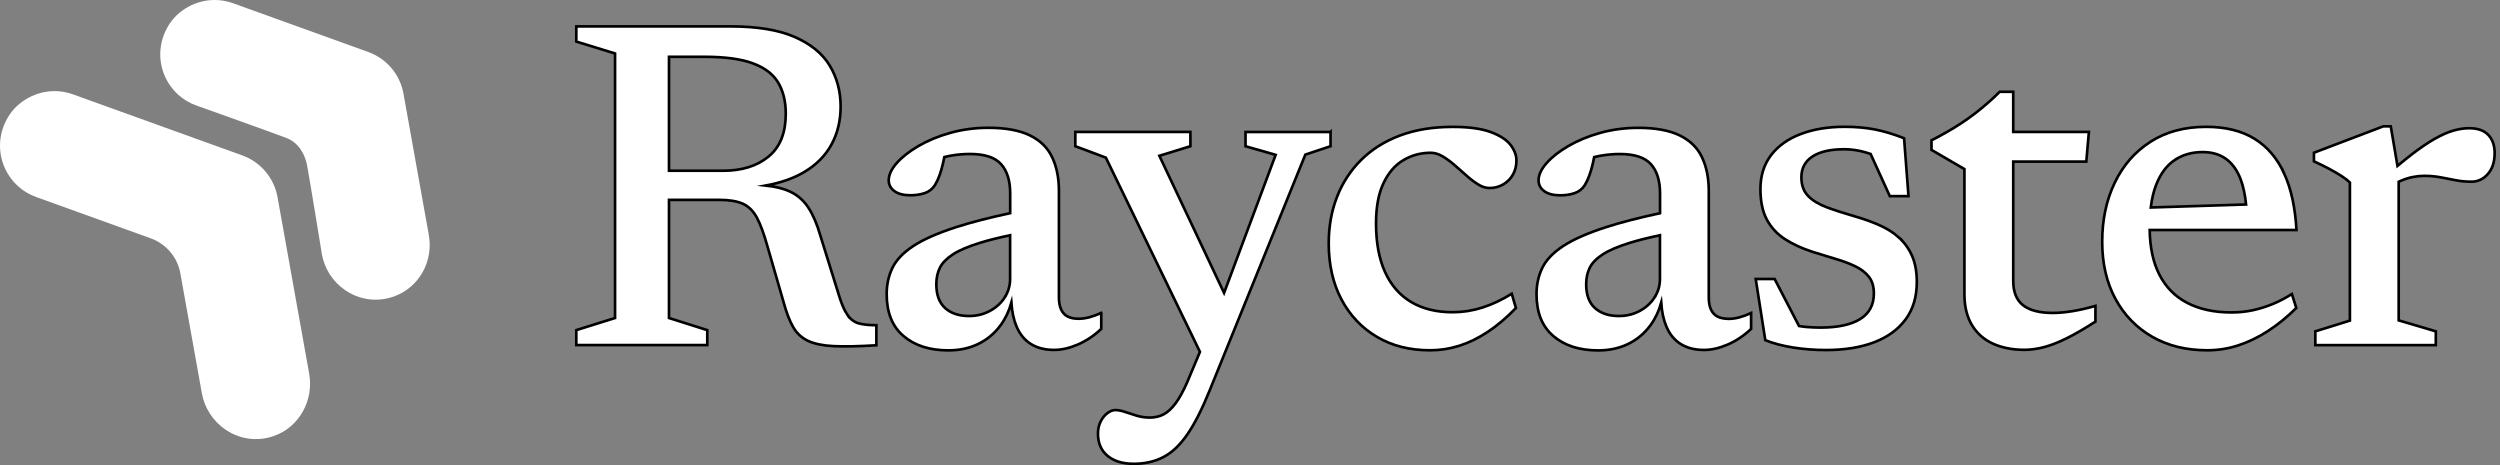 <svg width="215" height="40" viewBox="0 0 215 40" fill="none" xmlns="http://www.w3.org/2000/svg">
<rect x="0" y="0" width="215" height="40" fill="#808080" stroke="none"/>
<path d="M72.857 27.055C72.588 26.654 72.326 26.016 72.072 25.149L70.546 20.248C70.266 19.27 69.923 18.474 69.521 17.858C69.12 17.242 68.59 16.78 67.934 16.472C67.393 16.217 66.702 16.049 65.863 15.956C67.171 15.716 68.275 15.325 69.181 14.784C70.213 14.168 70.987 13.383 71.51 12.423C72.033 11.463 72.294 10.378 72.294 9.16C72.294 7.848 71.979 6.673 71.352 5.634C70.722 4.595 69.715 3.778 68.328 3.173C66.942 2.571 65.104 2.27 62.815 2.27H49.562V3.574L52.894 4.599V27.349L49.562 28.391V29.677H60.826V28.391L57.534 27.349V17.188H61.851C62.721 17.188 63.402 17.303 63.9 17.529C64.395 17.758 64.792 18.156 65.097 18.725C65.401 19.295 65.695 20.101 65.989 21.143L67.393 26.002C67.633 26.886 67.906 27.592 68.207 28.119C68.507 28.649 68.93 29.043 69.471 29.305C70.012 29.566 70.75 29.72 71.682 29.767C72.613 29.813 73.842 29.788 75.368 29.695V27.968C74.738 27.968 74.229 27.915 73.842 27.807C73.455 27.7 73.125 27.445 72.857 27.044V27.055ZM62.191 14.684H57.534V4.886H60.608C62.349 4.886 63.728 5.072 64.746 5.448C65.763 5.824 66.49 6.376 66.924 7.103C67.357 7.834 67.576 8.726 67.576 9.783C67.576 11.431 67.082 12.656 66.089 13.47C65.097 14.279 63.8 14.684 62.195 14.684H62.191Z" fill="white" stroke="black" stroke-width="0.229" stroke-miterlimit="10"/>
<path d="M94.704 26.912C94.357 27.073 94.017 27.195 93.691 27.284C93.361 27.37 93.053 27.413 92.755 27.413C92.379 27.413 92.068 27.349 91.82 27.223C91.573 27.098 91.387 26.894 91.258 26.621C91.129 26.345 91.068 25.994 91.068 25.568V16.432C91.068 15.307 90.875 14.336 90.484 13.52C90.097 12.703 89.456 12.076 88.567 11.642C87.675 11.209 86.49 10.99 85.003 10.99C83.863 10.99 82.781 11.134 81.75 11.42C80.718 11.707 79.804 12.083 79.009 12.545C78.214 13.007 77.583 13.498 77.121 14.021C76.659 14.544 76.43 15.039 76.43 15.508C76.43 15.884 76.591 16.192 76.913 16.432C77.236 16.672 77.698 16.794 78.3 16.794C78.755 16.794 79.167 16.73 79.536 16.604C79.905 16.479 80.195 16.246 80.41 15.913C80.557 15.673 80.686 15.393 80.8 15.078C80.915 14.763 81.019 14.397 81.112 13.985C81.148 13.835 81.18 13.674 81.212 13.509C81.402 13.462 81.596 13.416 81.796 13.383C82.33 13.29 82.875 13.244 83.423 13.244C84.68 13.244 85.572 13.534 86.092 14.118C86.615 14.702 86.876 15.54 86.876 16.637V18.331C85.042 18.725 83.491 19.126 82.237 19.531C80.657 20.04 79.432 20.577 78.561 21.147C77.691 21.717 77.089 22.344 76.755 23.024C76.422 23.705 76.254 24.465 76.254 25.292C76.254 26.872 76.734 28.072 77.701 28.896C78.665 29.72 79.951 30.132 81.556 30.132C82.506 30.132 83.362 29.95 84.125 29.581C84.888 29.212 85.526 28.681 86.042 27.983C86.457 27.424 86.765 26.775 86.977 26.044C87.034 26.822 87.177 27.495 87.417 28.065C87.697 28.735 88.109 29.24 88.653 29.581C89.194 29.921 89.861 30.093 90.653 30.093C91.294 30.093 91.975 29.939 92.691 29.631C93.407 29.323 94.081 28.875 94.708 28.284V26.919L94.704 26.912ZM86.4 25.59C86.085 26.073 85.658 26.456 85.124 26.743C84.591 27.03 83.992 27.177 83.337 27.177C82.466 27.177 81.782 26.947 81.277 26.492C80.775 26.037 80.524 25.353 80.524 24.443C80.524 23.92 80.625 23.454 80.825 23.039C81.026 22.623 81.399 22.24 81.939 21.885C82.481 21.53 83.261 21.197 84.279 20.882C84.988 20.663 85.855 20.445 86.869 20.23V23.985C86.869 24.572 86.712 25.109 86.396 25.59H86.4Z" fill="white" stroke="black" stroke-width="0.229" stroke-miterlimit="10"/>
<path d="M114.424 11.352H107.115V12.577L109.705 13.319L105.27 25.192L99.706 13.398L102.375 12.574V11.349H92.477V12.574L95.106 13.559L103.196 30.261L102.078 32.92C101.745 33.668 101.415 34.263 101.093 34.697C100.77 35.13 100.434 35.442 100.079 35.632C99.724 35.818 99.326 35.911 98.882 35.911C98.495 35.911 98.119 35.857 97.757 35.75C97.395 35.642 97.062 35.535 96.754 35.427C96.446 35.32 96.167 35.266 95.912 35.266C95.697 35.266 95.475 35.352 95.239 35.528C95.006 35.703 94.809 35.943 94.655 36.251C94.501 36.559 94.425 36.907 94.425 37.294C94.425 38.111 94.701 38.745 95.249 39.203C95.798 39.658 96.546 39.888 97.499 39.888C98.452 39.888 99.298 39.698 100.039 39.315C100.781 38.935 101.469 38.286 102.099 37.376C102.73 36.466 103.364 35.22 104.005 33.64L112.26 13.297L114.427 12.574V11.349L114.424 11.352Z" fill="white" stroke="black" stroke-width="0.229" stroke-miterlimit="10"/>
<path d="M120.679 13.781C121.395 13.351 122.18 13.14 123.04 13.14C123.373 13.14 123.713 13.24 124.054 13.441C124.394 13.641 124.738 13.892 125.089 14.193C125.437 14.494 125.777 14.795 126.114 15.096C126.447 15.397 126.784 15.651 127.117 15.859C127.45 16.067 127.78 16.171 128.102 16.171C128.532 16.171 128.922 16.067 129.277 15.859C129.632 15.651 129.911 15.372 130.112 15.017C130.313 14.662 130.413 14.258 130.413 13.803C130.413 13.348 130.241 12.9 129.901 12.456C129.56 12.015 128.987 11.646 128.184 11.352C127.382 11.058 126.296 10.912 124.931 10.912C123.23 10.912 121.721 11.159 120.403 11.653C119.085 12.148 117.97 12.85 117.06 13.752C116.15 14.655 115.455 15.716 114.982 16.934C114.506 18.152 114.27 19.485 114.27 20.928C114.27 22.763 114.635 24.368 115.362 25.747C116.093 27.126 117.111 28.201 118.415 28.971C119.719 29.742 121.241 30.125 122.982 30.125C123.839 30.125 124.681 29.996 125.501 29.735C126.325 29.473 127.142 29.075 127.952 28.538C128.761 28.004 129.567 27.32 130.37 26.489L130.008 25.264C129.166 25.787 128.324 26.181 127.489 26.449C126.651 26.718 125.798 26.851 124.928 26.851C123.534 26.851 122.348 26.56 121.363 25.976C120.378 25.392 119.629 24.533 119.113 23.397C118.597 22.258 118.339 20.868 118.339 19.22C118.339 17.815 118.551 16.662 118.974 15.766C119.396 14.87 119.962 14.207 120.679 13.778V13.781Z" fill="white" stroke="black" stroke-width="0.229" stroke-miterlimit="10"/>
<path d="M148.642 27.417C148.266 27.417 147.954 27.352 147.707 27.227C147.46 27.101 147.274 26.897 147.145 26.625C147.016 26.349 146.955 25.998 146.955 25.572V16.436C146.955 15.311 146.761 14.34 146.371 13.523C145.984 12.706 145.343 12.079 144.454 11.646C143.562 11.212 142.376 10.994 140.889 10.994C139.75 10.994 138.668 11.137 137.636 11.424C136.605 11.71 135.691 12.087 134.896 12.549C134.1 13.011 133.47 13.502 133.008 14.025C132.545 14.548 132.316 15.042 132.316 15.512C132.316 15.888 132.477 16.196 132.8 16.436C133.122 16.676 133.584 16.798 134.186 16.798C134.641 16.798 135.053 16.733 135.422 16.608C135.791 16.483 136.082 16.25 136.296 15.916C136.443 15.676 136.572 15.397 136.687 15.082C136.802 14.766 136.906 14.401 136.999 13.989C137.035 13.838 137.067 13.677 137.099 13.512C137.289 13.466 137.482 13.419 137.683 13.387C138.217 13.294 138.761 13.247 139.309 13.247C140.567 13.247 141.459 13.538 141.979 14.121C142.502 14.706 142.763 15.544 142.763 16.64V18.335C140.929 18.729 139.378 19.13 138.124 19.535C136.544 20.044 135.318 20.581 134.448 21.151C133.577 21.72 132.975 22.347 132.642 23.028C132.309 23.709 132.141 24.468 132.141 25.296C132.141 26.876 132.621 28.076 133.588 28.9C134.552 29.724 135.838 30.136 137.443 30.136C138.392 30.136 139.249 29.953 140.012 29.584C140.775 29.215 141.412 28.685 141.928 27.986C142.344 27.427 142.652 26.779 142.863 26.048C142.921 26.826 143.064 27.499 143.304 28.069C143.584 28.739 143.996 29.244 144.54 29.584C145.081 29.924 145.747 30.096 146.539 30.096C147.18 30.096 147.861 29.942 148.578 29.634C149.294 29.326 149.968 28.878 150.595 28.287V26.922C150.247 27.084 149.907 27.205 149.581 27.295C149.251 27.381 148.943 27.424 148.646 27.424L148.642 27.417ZM142.287 25.59C141.971 26.073 141.545 26.456 141.011 26.743C140.477 27.03 139.879 27.177 139.223 27.177C138.353 27.177 137.669 26.947 137.163 26.492C136.662 26.037 136.411 25.353 136.411 24.443C136.411 23.92 136.511 23.454 136.712 23.039C136.913 22.623 137.285 22.24 137.826 21.885C138.367 21.53 139.148 21.197 140.166 20.882C140.875 20.663 141.742 20.445 142.756 20.23V23.985C142.756 24.572 142.598 25.109 142.283 25.59H142.287Z" fill="white" stroke="black" stroke-width="0.229" stroke-miterlimit="10"/>
<path d="M163.256 20.377C162.761 19.954 162.195 19.607 161.557 19.334C160.92 19.058 160.257 18.822 159.558 18.621C158.62 18.353 157.803 18.087 157.108 17.829C156.413 17.568 155.872 17.242 155.492 16.844C155.112 16.45 154.919 15.916 154.919 15.246C154.919 14.469 155.238 13.874 155.872 13.459C156.506 13.043 157.419 12.835 158.612 12.835C159.2 12.835 159.805 12.921 160.418 13.097C160.569 13.14 160.723 13.186 160.873 13.24L162.525 16.869H164.13L163.75 11.889C162.826 11.528 161.977 11.273 161.199 11.126C160.422 10.979 159.573 10.904 158.648 10.904C157.215 10.904 155.954 11.112 154.861 11.528C153.769 11.943 152.92 12.549 152.311 13.344C151.702 14.139 151.397 15.114 151.397 16.264C151.397 17.321 151.58 18.195 151.949 18.883C152.318 19.571 152.837 20.133 153.514 20.57C154.191 21.004 154.983 21.369 155.893 21.663C156.578 21.878 157.233 22.078 157.86 22.265C158.491 22.451 159.053 22.663 159.547 22.899C160.042 23.132 160.432 23.436 160.723 23.802C161.009 24.171 161.153 24.647 161.153 25.238C161.153 26.216 160.762 26.947 159.977 27.438C159.193 27.925 158.054 28.172 156.552 28.172C156.176 28.172 155.786 28.155 155.377 28.122C155.159 28.105 154.937 28.076 154.715 28.036L152.619 23.995H150.992L151.816 29.258C152.526 29.538 153.332 29.749 154.234 29.892C155.137 30.032 156.065 30.104 157.015 30.104C158.634 30.104 160.028 29.878 161.192 29.43C162.356 28.982 163.256 28.323 163.893 27.452C164.531 26.582 164.846 25.518 164.846 24.26C164.846 23.35 164.703 22.58 164.413 21.95C164.126 21.319 163.732 20.796 163.238 20.373L163.256 20.377Z" fill="white" stroke="black" stroke-width="0.229" stroke-miterlimit="10"/>
<path d="M176.531 26.912C175.392 26.912 174.543 26.689 173.98 26.249C173.418 25.808 173.138 25.109 173.138 24.16V13.899H179.422L179.645 11.348H173.138V7.895H171.974C171.627 8.242 171.272 8.576 170.91 8.887C170.548 9.203 170.179 9.504 169.807 9.79C169.43 10.077 169.044 10.353 168.642 10.614C168.241 10.876 167.829 11.126 167.406 11.367C166.984 11.607 166.554 11.843 166.109 12.069V12.893L168.94 14.541V25.303C168.94 26.36 169.158 27.248 169.592 27.965C170.025 28.681 170.631 29.212 171.408 29.563C172.186 29.91 173.081 30.086 174.099 30.086C174.622 30.086 175.17 30.01 175.747 29.864C176.323 29.717 176.972 29.466 177.696 29.111C178.419 28.756 179.254 28.273 180.207 27.657V26.31C179.498 26.51 178.838 26.661 178.229 26.761C177.62 26.861 177.054 26.912 176.531 26.912Z" fill="white" stroke="black" stroke-width="0.229" stroke-miterlimit="10"/>
<path d="M196.445 14.935C195.85 13.616 194.994 12.617 193.884 11.932C192.773 11.248 191.386 10.908 189.728 10.908C187.868 10.908 186.27 11.338 184.938 12.194C183.605 13.05 182.58 14.225 181.864 15.719C181.147 17.213 180.789 18.901 180.789 20.789C180.789 22.677 181.169 24.3 181.925 25.697C182.681 27.098 183.734 28.183 185.088 28.961C186.439 29.738 188.019 30.125 189.828 30.125C190.738 30.125 191.627 29.985 192.49 29.702C193.353 29.419 194.199 29.015 195.03 28.477C195.861 27.943 196.678 27.28 197.481 26.489L197.101 25.285C196.578 25.618 196.037 25.905 195.474 26.138C194.912 26.37 194.335 26.553 193.747 26.679C193.16 26.808 192.544 26.869 191.899 26.869C190.412 26.869 189.144 26.593 188.094 26.044C187.044 25.496 186.242 24.68 185.694 23.594C185.167 22.555 184.898 21.283 184.873 19.779H197.498C197.391 17.865 197.04 16.246 196.445 14.928V14.935ZM187.016 13.77C187.7 13.308 188.502 13.079 189.427 13.079C190.229 13.079 190.903 13.276 191.444 13.67C191.985 14.064 192.404 14.652 192.698 15.426C192.923 16.024 193.077 16.744 193.163 17.586L184.966 17.844C185.056 17.102 185.21 16.454 185.429 15.895C185.805 14.938 186.331 14.229 187.016 13.767V13.77Z" fill="white" stroke="black" stroke-width="0.229" stroke-miterlimit="10"/>
<path d="M214 11.61C213.639 11.223 213.083 11.026 212.335 11.026C211.905 11.026 211.45 11.098 210.97 11.238C210.486 11.377 209.959 11.614 209.382 11.94C208.806 12.269 208.164 12.703 207.455 13.244C207.064 13.545 206.638 13.889 206.183 14.268L205.606 10.865H204.965L199 13.133V13.874C199.469 14.089 199.903 14.304 200.304 14.516C200.705 14.73 201.056 14.935 201.357 15.128C201.658 15.322 201.902 15.511 202.092 15.701V27.571L199.118 28.495V29.681H209.479V28.495L206.287 27.553V15.633C206.359 15.598 206.427 15.565 206.498 15.537C206.824 15.397 207.158 15.293 207.491 15.225C207.824 15.157 208.154 15.125 208.476 15.125C208.97 15.125 209.436 15.164 209.873 15.246C210.307 15.325 210.744 15.411 211.177 15.497C211.611 15.583 212.069 15.626 212.553 15.626C213.101 15.626 213.571 15.404 213.957 14.963C214.344 14.523 214.541 13.921 214.541 13.158C214.541 12.517 214.362 12.001 214 11.61Z" fill="white" stroke="black" stroke-width="0.229" stroke-miterlimit="10"/>
<path d="M26.59 32.142L23.867 16.952C23.573 15.307 22.413 13.935 20.84 13.366L6.284 8.117C4.722 7.555 2.991 7.841 1.644 8.956C1.34 9.206 1.071 9.5 0.849 9.826C-0.133 11.274 -0.258 13.022 0.448 14.523C0.981 15.659 1.924 16.515 3.102 16.941C3.102 16.941 9.418 19.22 12.969 20.499C14.294 20.979 15.265 22.125 15.512 23.515C16.179 27.223 17.361 33.826 17.361 33.826C17.587 35.084 18.325 36.219 19.385 36.943C20.145 37.462 21.012 37.742 21.9 37.76C22.456 37.774 23.018 37.685 23.566 37.491C25.748 36.717 26.998 34.417 26.59 32.139V32.142ZM33.859 25.504C33.354 25.683 32.834 25.772 32.308 25.772C32.272 25.772 32.236 25.772 32.197 25.772C31.308 25.751 30.441 25.471 29.689 24.959C28.636 24.243 27.905 23.114 27.683 21.867C27.683 21.867 26.776 16.253 26.411 14.226C26.253 13.355 25.73 12.28 24.627 11.865C22.699 11.137 16.87 9.067 16.87 9.067C15.695 8.644 14.757 7.788 14.226 6.659C13.517 5.147 13.664 3.402 14.62 1.994C14.846 1.661 15.122 1.36 15.43 1.102C16.748 0.02 18.472 -0.288 20.044 0.278L31.684 4.477C33.25 5.043 34.404 6.408 34.697 8.046L36.876 20.194C37.291 22.505 36.02 24.737 33.859 25.504Z" fill="white"/>
</svg>
